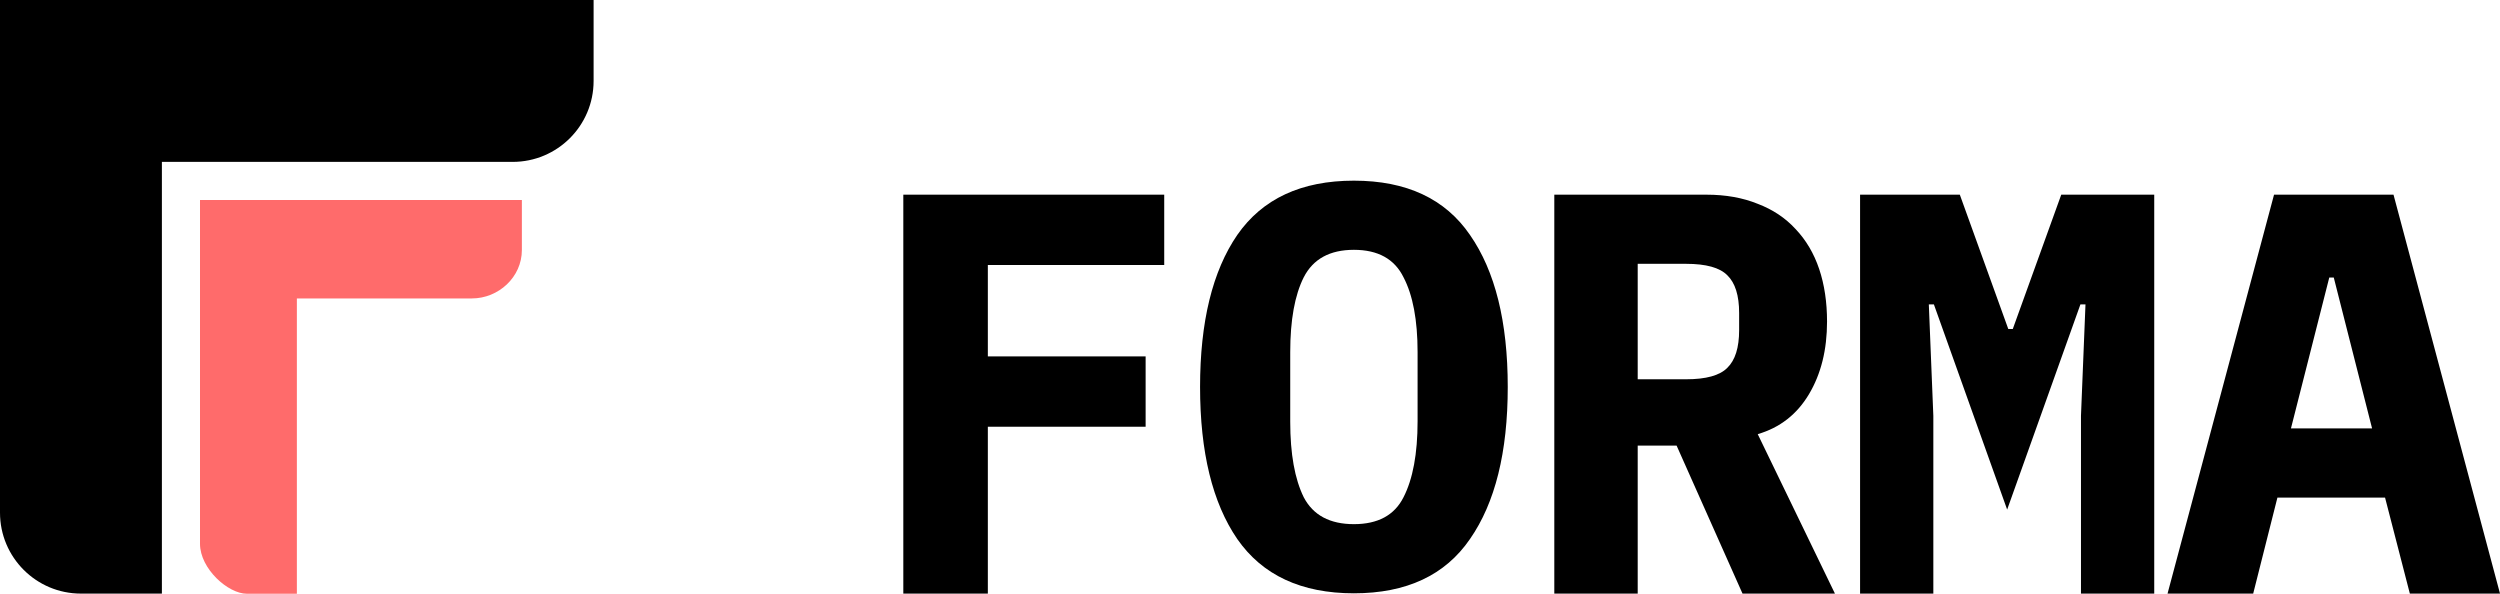 <svg width="800" height="190" viewBox="0 0 800 190" fill="none" xmlns="http://www.w3.org/2000/svg">
<g clip-path="url(#clip0_2_156)">
<path d="M64 64H167C167 64 167 74 167 80C167 88.7 159.5 95.5 151 95.5C142.5 95.5 95 95.5 95 95.5V190C95 190 85 190 79 190C73 190 64 182 64 174C64 166 64 64 64 64Z" fill="#FF6B6B"/>
<path d="M-3.0059e-05 0H189.952C189.952 0 189.952 11.597 189.952 25.902C189.952 40.208 178.355 51.805 164.049 51.805H-1.51579e-05L-3.0059e-05 0Z" fill="black"/>
<path d="M51.805 0L51.805 189.952C51.805 189.952 40.208 189.952 25.902 189.952C11.597 189.952 -6.04099e-05 178.355 -6.10352e-05 164.049L-3.0059e-05 0H51.805Z" fill="black"/>
</g>
<path d="M771.151 189.953L763.217 159.228H728.775L721.021 189.953H693.612L727.692 62.296H765.923L800.003 189.953H771.151ZM746.807 88.816H745.365L733.103 137.097H759.069L746.807 88.816Z" fill="black"/>
<path d="M665.912 133.075L667.355 97.409H665.732L642.289 163.068L618.846 97.409H617.224L618.667 133.075V189.953H595.224V62.296H627.142L642.649 105.274H644.091L659.6 62.296H689.355V189.953H665.912V133.075Z" fill="black"/>
<path d="M524.065 189.953H497.377V62.296H546.065C552.196 62.296 557.667 63.27 562.474 65.222C567.283 67.052 571.312 69.733 574.556 73.269C577.923 76.805 580.446 81.073 582.131 86.072C583.813 91.071 584.654 96.678 584.654 102.897C584.654 111.919 582.732 119.662 578.884 126.124C575.038 132.586 569.567 136.854 562.474 138.927L587.18 189.953H557.605L536.508 142.585H524.065V189.953ZM539.573 121.368C545.945 121.368 550.332 120.15 552.738 117.71C555.261 115.273 556.524 111.248 556.524 105.641V100.153C556.524 94.544 555.261 90.522 552.738 88.084C550.332 85.644 545.945 84.424 539.573 84.424H524.065V121.368H539.573Z" fill="black"/>
<path d="M433.251 189.857C416.421 189.857 403.978 184.066 395.923 172.483C387.989 160.9 384.022 144.685 384.022 123.834C384.022 102.984 387.989 86.769 395.923 75.186C403.978 63.603 416.421 57.812 433.251 57.812C450.082 57.812 462.464 63.603 470.398 75.186C478.453 86.769 482.48 102.984 482.48 123.834C482.48 144.685 478.453 160.9 470.398 172.483C462.464 184.066 450.082 189.857 433.251 189.857ZM433.251 167.727C440.945 167.727 446.235 164.864 449.12 159.133C452.125 153.281 453.628 145.17 453.628 134.808V112.679C453.628 102.438 452.125 94.452 449.12 88.721C446.235 82.868 440.945 79.942 433.251 79.942C425.557 79.942 420.207 82.868 417.202 88.721C414.317 94.452 412.874 102.438 412.874 112.679V134.99C412.874 145.231 414.317 153.281 417.202 159.133C420.207 164.864 425.557 167.727 433.251 167.727Z" fill="black"/>
<path d="M289.06 189.952V62.295H372.551V84.79H316.109V114.051H366.6V136.547H316.109V189.952H289.06Z" fill="black"/>
<defs>
<clipPath id="clip0_2_156">
<rect width="189.952" height="189.952" fill="white"/>
</clipPath>
</defs>
</svg>
